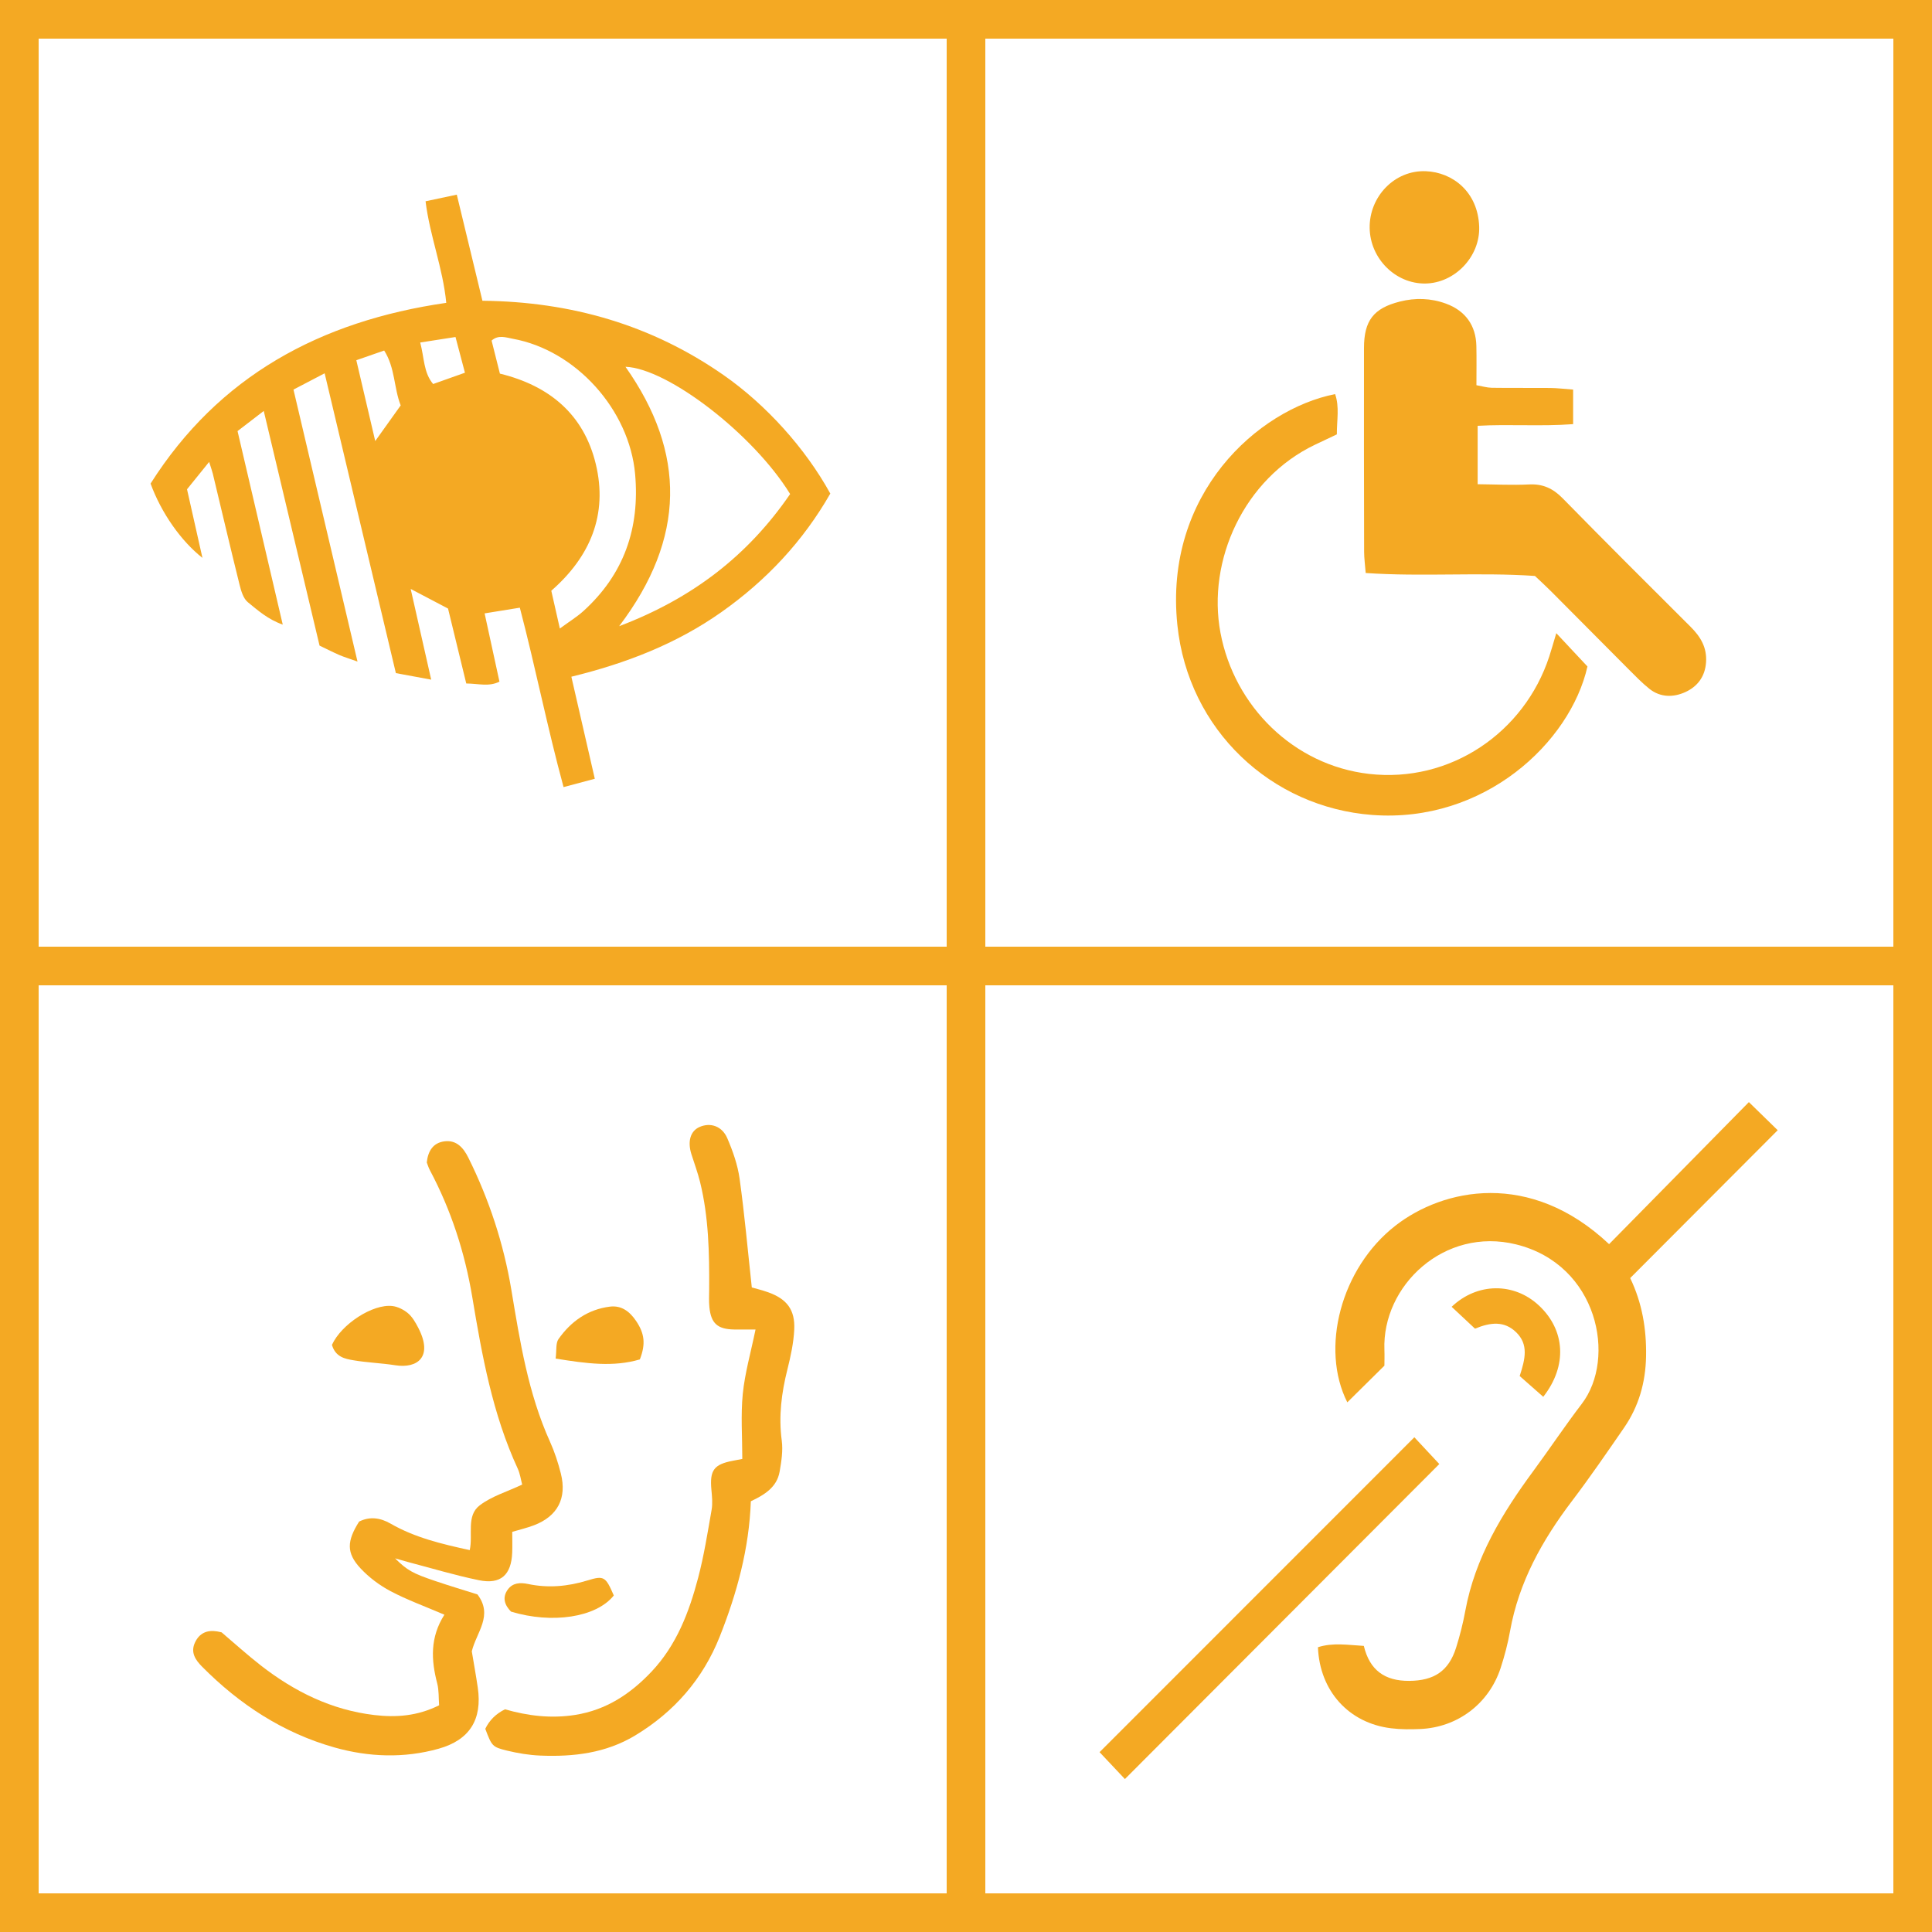 <?xml version="1.0" encoding="UTF-8"?> <svg xmlns="http://www.w3.org/2000/svg" id="Calque_1" data-name="Calque 1" viewBox="0 0 600 600"><defs><style> .cls-1 { fill: #f4a923; stroke-width: 0px; } </style></defs><path class="cls-1" d="m111.02,205.45c-2.68-.96-4.19-1.41-5.63-2.03-1.9-.82-3.75-1.77-6.15-2.92-5.66-23.8-11.37-47.82-17.33-72.87-3.04,2.33-5.33,4.09-8.14,6.25,4.64,19.85,9.25,39.6,14.04,60.1-4.65-1.65-7.74-4.44-10.85-6.97-1.41-1.15-2.09-3.51-2.57-5.45-2.85-11.46-5.54-22.97-8.3-34.45-.21-.86-.52-1.69-1.14-3.66-2.64,3.26-4.74,5.86-6.87,8.5,1.64,7.27,3.2,14.24,4.79,21.3-6.62-5.2-12.76-13.9-16.11-23.07,21.14-33.36,52.64-50.46,91.83-56.13-1.05-10.85-5.11-20.79-6.43-31.54,3.24-.69,6.32-1.34,9.7-2.06,2.7,11.18,5.3,21.91,7.96,32.95,27.55.28,52.57,7.51,74.93,23.11,13.13,9.16,25.33,22.65,33.11,36.77-8.41,14.72-19.81,26.94-33.84,36.83-14.01,9.88-29.69,15.92-46.58,20.05,2.45,10.68,4.82,20.99,7.28,31.69-3.3.88-6.12,1.63-9.7,2.59-5.02-18.42-8.67-36.97-13.58-55.72-3.48.56-6.79,1.1-10.94,1.77,1.58,7.25,3.07,14.13,4.61,21.2-3.3,1.65-6.49.6-10.31.57-1.89-7.77-3.78-15.55-5.66-23.27-3.78-1.99-7.25-3.8-11.6-6.09,2.17,9.61,4.17,18.46,6.37,28.17-3.91-.72-7.22-1.34-10.97-2.03-7.35-30.96-14.67-61.75-22.12-93.11-3.56,1.86-6.38,3.34-9.68,5.06,6.54,27.8,13.05,55.44,19.88,84.44Zm134.36-52.03c-11.4-18.55-38.01-39.04-51.13-39.51,18.85,26.73,18.76,53.23-1.97,80.56,22.76-8.64,39.96-21.89,53.11-41.05Zm-71.51,41.77c2.96-2.18,5.31-3.61,7.31-5.42,12.6-11.42,17.56-25.74,16.06-42.54-1.78-19.95-18.36-38.45-37.96-42.02-2.11-.38-4.5-1.34-6.61.56.86,3.42,1.7,6.75,2.58,10.26,15.39,3.75,26.08,12.67,29.79,28.12,3.75,15.64-1.7,28.71-13.83,39.31.86,3.77,1.65,7.28,2.66,11.74Zm-57.33-58.23c2.98-4.17,5.37-7.52,7.9-11.06-2.15-5.43-1.69-11.64-5.13-17.04-3.03,1.06-5.75,2-8.65,3.01,1.99,8.49,3.81,16.29,5.87,25.09Zm13.96-30.59c1.29,4.83,1.01,9.3,4.01,12.89,3.38-1.2,6.38-2.27,9.88-3.51-1.01-3.81-1.91-7.24-2.93-11.09-3.86.6-7,1.09-10.96,1.71Z"></path><g><path class="cls-1" d="m138.03,501.47c-6.2-2.66-11.66-4.63-16.74-7.32-3.42-1.81-6.69-4.26-9.33-7.09-4.42-4.75-4.29-8.43-.43-14.52,3.28-1.65,6.57-1.21,9.78.64,7.54,4.34,15.84,6.32,24.57,8.22,1.07-4.81-1.15-10.65,3.1-13.9,3.7-2.83,8.49-4.23,13.19-6.45-.41-1.51-.65-3.36-1.39-4.97-7.8-16.89-11.07-35.01-14.09-53.14-2.32-13.93-6.58-27.1-13.19-39.53-.43-.81-.69-1.71-.96-2.4.38-3.6,1.99-6.08,5.43-6.55,3.8-.52,5.96,2.01,7.49,5.09,6.45,13,10.94,26.64,13.34,40.99,2.68,16.06,5.22,32.17,12.01,47.2,1.43,3.16,2.52,6.52,3.37,9.89,1.93,7.69-1.03,13.27-8.36,16.06-2.14.82-4.39,1.34-6.74,2.04,0,2.28.07,4.35-.01,6.41-.26,6.97-3.56,10-10.33,8.61-7.47-1.53-14.8-3.76-22.19-5.69-1.07-.28-2.12-.6-3.86-1.1,3.76,3.71,5.4,4.65,12.61,7.08,4.38,1.48,8.8,2.8,12.97,4.12,4.98,6.56-.29,11.7-1.75,17.67.58,3.51,1.29,7.39,1.86,11.29,1.42,9.84-2.47,16.24-12.16,18.96-10.73,3.01-21.68,2.61-32.3-.38-15.97-4.5-29.51-13.34-41.18-25.12-2.06-2.08-3.62-4.39-2.2-7.46,1.35-2.92,3.74-3.99,6.86-3.48.45.07.9.19,1.42.3,4.02,3.41,7.98,7.01,12.18,10.28,10.44,8.13,21.99,13.84,35.26,15.4,6.74.79,13.36.34,20.11-3.03-.18-2.3-.03-4.64-.59-6.79-1.89-7.22-2.28-14.25,2.23-21.34Z"></path><path class="cls-1" d="m233.18,466.23c-.52,14.71-4.33,28.6-9.66,42.03-5.22,13.16-14.14,23.4-26.27,30.71-9.09,5.48-19.15,6.67-29.47,6.24-3.45-.14-6.92-.72-10.28-1.53-4.66-1.13-4.76-1.44-6.79-6.78q1.89-3.97,6.12-6.06c7.06,2.03,14.29,2.93,21.81,1.74,9.65-1.53,17.18-6.53,23.72-13.46,7.75-8.22,11.64-18.43,14.44-29.06,1.83-6.95,2.96-14.1,4.2-21.19.35-2.02.12-4.18-.07-6.25-.55-6.02.78-7.86,6.73-8.98.85-.16,1.71-.32,2.87-.55,0-6.92-.51-13.62.15-20.22.64-6.41,2.46-12.7,3.96-19.98-2.64,0-4.63.03-6.63,0-5.14-.09-7.18-1.86-7.7-6.9-.19-1.85-.08-3.73-.07-5.59.06-11.2-.13-22.38-2.83-33.32-.72-2.91-1.77-5.75-2.68-8.61-1.27-4-.32-7.22,2.51-8.47,3.33-1.47,6.97-.34,8.62,3.47,1.73,4.01,3.23,8.28,3.83,12.58,1.54,11.03,2.52,22.13,3.79,33.78,1.28.37,3.25.84,5.14,1.52,5.76,2.08,8.33,5.41,8.04,11.56-.2,4.14-1.1,8.29-2.11,12.33-1.84,7.3-2.78,14.56-1.77,22.12.42,3.15-.1,6.5-.66,9.68-.85,4.85-4.7,7.19-8.93,9.19Z"></path><path class="cls-1" d="m103.09,417.66c2.91-6.42,12.67-12.78,18.77-12.06,1.7.2,3.53,1.13,4.86,2.25,1.35,1.15,2.32,2.86,3.16,4.48,4.72,9.06-.23,12.75-7.14,11.66-4.31-.68-8.7-.81-13-1.55-2.64-.45-5.55-1.01-6.65-4.77Z"></path><path class="cls-1" d="m172.56,421.91c.33-2.61-.01-4.76.88-6.04,3.88-5.51,9.11-9.21,15.94-10.08,3.64-.46,6.16,1.52,8.11,4.37,2.7,3.94,3.08,7.24,1.22,12.02-8.19,2.42-16.54,1.3-26.15-.26Z"></path><path class="cls-1" d="m190.62,495.49c-5.46,6.84-19.18,8.88-31.92,5.01-1.99-2.01-2.79-4.38-1.01-6.84,1.51-2.1,3.81-2.26,6.28-1.74,6.25,1.33,12.38.77,18.48-1.1,5.14-1.58,5.62-1.21,8.17,4.67Z"></path></g><g><path class="cls-1" d="m429.96,424.1c-4.43,4.39-8.03,7.95-11.54,11.41-8.45-16.68-2.06-41.64,14.94-54.87,14.82-11.54,41.78-17.41,66.36,5.74,14.27-14.5,28.56-29.02,43.41-44.11,3.09,3.01,5.8,5.65,8.95,8.73-15.4,15.44-30.44,30.51-45.81,45.92,3.71,7.72,5.08,15.8,4.93,24.28-.15,8.18-2.27,15.58-6.87,22.25-5.27,7.64-10.52,15.3-16.13,22.69-9.23,12.17-16.52,25.17-19.24,40.42-.69,3.86-1.7,7.7-2.92,11.44-3.63,11.1-13.37,18.46-24.98,18.96-3.01.13-6.06.14-9.04-.23-13.12-1.59-22.19-11.56-22.72-25.17,4.63-1.5,9.35-.69,14.25-.41,1.8,7.56,6.54,10.91,14.08,10.86,7.71-.06,12.27-3,14.58-10.33,1.18-3.75,2.15-7.59,2.86-11.46,3.03-16.43,11.41-30.21,21.12-43.39,5.09-6.91,9.85-14.06,15.06-20.88,10.79-14.12,5.08-43.18-20.4-49.49-22.32-5.52-41.68,12.85-40.91,32.77.07,1.84,0,3.69,0,4.85Z"></path><path class="cls-1" d="m349.35,552.5c-2.32-2.46-4.82-5.11-7.87-8.35,32.53-32.54,64.95-64.96,97.76-97.79,2.88,3.09,5.54,5.93,7.75,8.31-32.43,32.49-64.82,64.94-97.64,97.83Z"></path><path class="cls-1" d="m479.27,433.79c-2.76-2.43-5.16-4.54-7.32-6.45,1.73-5.29,2.83-9.81-1.12-13.62-3.68-3.55-7.92-3.09-12.75-1.09-2.31-2.16-4.77-4.46-7.26-6.79,7.97-7.58,19.37-7.61,27.07-.44,8.23,7.65,8.94,18.77,1.38,28.39Z"></path></g><g><path class="cls-1" d="m476.75,178.87c-17.54-1.21-34.88.3-52.62-.92-.2-2.57-.48-4.58-.49-6.6-.04-21.1-.08-42.21-.04-63.31.02-8.49,2.99-12.32,11.12-14.38,4.81-1.22,9.64-1.09,14.35.64,5.98,2.19,9.29,6.73,9.43,13.13.09,3.93.02,7.86.02,12.2,1.75.31,3.25.77,4.75.8,6.03.09,12.06,0,18.09.06,2.23.02,4.46.3,7.19.5v10.73c-10.05.76-19.7-.04-29.65.52v18.14c5.44.05,10.69.33,15.93.07,4.29-.22,7.45,1.22,10.44,4.27,13.15,13.41,26.44,26.69,39.75,39.93,3.11,3.1,5.12,6.41,4.81,11.02-.3,4.46-2.67,7.53-6.38,9.24-3.69,1.7-7.76,1.75-11.19-.97-2.35-1.87-4.45-4.06-6.58-6.19-8.03-8.04-16.01-16.12-24.04-24.17-1.62-1.63-3.33-3.18-4.93-4.69Z"></path><path class="cls-1" d="m483.32,196.64c3.69,3.95,6.66,7.12,9.68,10.34-5.33,23.63-32.12,48.74-66.86,46.11-31.24-2.36-57.12-26.31-60.5-59.01-4.22-40.7,24.97-66.93,48.99-71.69,1.4,3.99.52,8.07.54,12.51-2.24,1.06-4.5,2.12-6.76,3.2-22.09,10.55-33.61,35.95-29.38,58.42,4.29,22.81,22.72,41.13,46.12,43.82,25.22,2.9,48.23-12.8,55.98-36.44.65-1.97,1.2-3.97,2.19-7.26Z"></path><path class="cls-1" d="m425.36,70.82c-.15-9.75,7.74-18.04,17.44-17.65,8.32.33,16.17,6.39,16.57,17.17.35,9.36-7.59,17.61-16.75,17.71-9.24.11-17.11-7.75-17.26-17.23Z"></path></g><path class="cls-1" d="m306,0H0v600h600V0h-294ZM12,12h282v282H12V12Zm0,576v-282h282v282H12Zm576,0h-282v-282h282v282Zm-282-294V12h282v282h-282Z"></path></svg> 